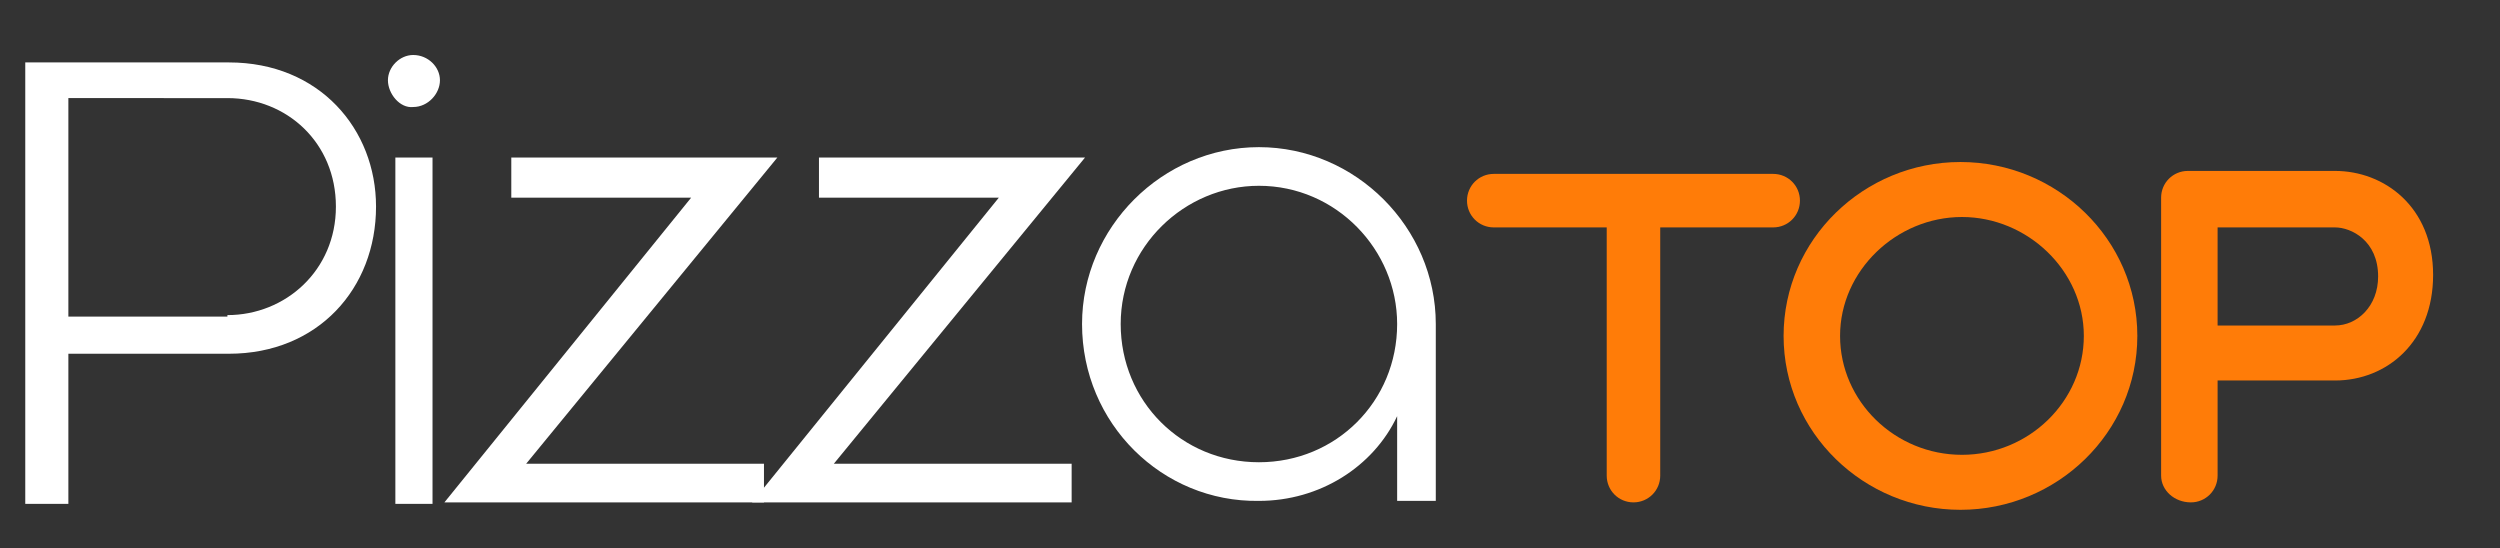 <svg xml:space="preserve" style="enable-background:new 0 0 168.2 36.9;" viewBox="0 0 168.2 36.9" height="36.9px" width="168.2px" y="0px" x="0px" id="Camada_1" version="1.1" xmlns:xlink="http://www.w3.org/1999/xlink" xmlns="http://www.w3.org/2000/svg">
  <rect x="0" y="0" width="168.2" height="36.9" fill="#333333" stroke="none"/>
  <style type="text/css">
	.st0{display:none;}
	.st1{display:inline;}
	.st2{clip-path:url(#SVGID_2_);fill:#012A68;}
	.st3{clip-path:url(#SVGID_4_);fill:#012A68;}
	.st4{clip-path:url(#SVGID_6_);fill:#012A68;}
	.st5{clip-path:url(#SVGID_8_);fill:#012A68;}
	.st6{clip-path:url(#SVGID_10_);fill:#012A68;}
	.st7{clip-path:url(#SVGID_12_);fill:#FF6E07;}
	.st8{clip-path:url(#SVGID_14_);fill:#FF6E07;}
	.st9{clip-path:url(#SVGID_16_);}
	.st10{clip-path:url(#SVGID_18_);}
	.st11{clip-path:url(#SVGID_20_);}
	.st12{clip-path:url(#SVGID_22_);}
	.st13{clip-path:url(#SVGID_24_);}
	.st14{clip-path:url(#SVGID_26_);}
	.st15{clip-path:url(#SVGID_28_);}
	.st16{clip-path:url(#SVGID_30_);}
	.st17{fill:#FFFFFF;}
	.st18{fill:#FF7C08;}
</style>
  <g class="st0" id="Layer_1">
    <g class="st1">
      <g>
        <g>
          <defs>
            <rect height="46.2" width="149.3" y="-2.9" x="-1.7" id="SVGID_1_"></rect>
          </defs>
          <clipPath id="SVGID_2_">
            
          </clipPath>
          <path d="M1.4,19l9.2-17.8c0.3-0.6,0.9-1,1.6-1s1.3,0.4,1.6,1L23,19c0.4,0.9,0.1,2-0.8,2.3c-0.8,0.5-2,0.2-2.5-0.8      L12.2,5.8L4.6,20.6c-0.4,0.9-1.5,1.3-2.4,0.8C1.3,20.8,1,19.8,1.4,19z" class="st2"></path>
        </g>
      </g>
      <g>
        <g>
          <defs>
            <rect height="46.2" width="149.3" y="-2.9" x="-1.7" id="SVGID_3_"></rect>
          </defs>
          <clipPath id="SVGID_4_">
            
          </clipPath>
          <path d="M28.2,19.8v-16h-7.3c-1,0-1.8-0.8-1.8-1.8s0.8-1.8,1.8-1.8H39c1,0,1.8,0.8,1.8,1.8S40,3.8,39,3.8h-7.3v16      c0,1-0.8,1.8-1.8,1.8C29,21.5,28.2,20.8,28.2,19.8z" class="st3"></path>
        </g>
      </g>
      <g>
        <g>
          <defs>
            <rect height="46.2" width="149.3" y="-2.9" x="-1.7" id="SVGID_5_"></rect>
          </defs>
          <clipPath id="SVGID_6_">
            
          </clipPath>
          <path d="M43.8,19.8V2c0-1,0.8-1.8,1.8-1.8S47.3,1,47.3,2v17.8c0,1-0.8,1.8-1.8,1.8C44.5,21.5,43.8,20.8,43.8,19.8z" class="st4"></path>
        </g>
      </g>
      <g>
        <g>
          <defs>
            <rect height="46.2" width="149.3" y="-2.9" x="-1.7" id="SVGID_7_"></rect>
          </defs>
          <clipPath id="SVGID_8_">
            
          </clipPath>
          <path d="M59.8,20.6L50.5,2.8c-0.5-0.9-0.1-2,0.8-2.3c0.9-0.5,2-0.1,2.4,0.8L61.3,16L69,1.2c0.5-0.9,1.6-1.3,2.4-0.8      c0.9,0.4,1.3,1.6,0.8,2.3L63,20.5c-0.3,0.6-0.9,1-1.6,1S60,21.1,59.8,20.6z" class="st5"></path>
        </g>
      </g>
      <g>
        <g>
          <defs>
            <rect height="46.2" width="149.3" y="-2.9" x="-1.7" id="SVGID_9_"></rect>
          </defs>
          <clipPath id="SVGID_10_">
            
          </clipPath>
          <path d="M68.7,19l9.2-17.8c0.3-0.6,0.9-1,1.6-1s1.3,0.4,1.6,1L90.3,19c0.5,0.9,0.1,2-0.8,2.3      c-0.8,0.5-2,0.2-2.5-0.8L79.6,5.8l-7.8,14.7c-0.5,0.9-1.6,1.3-2.4,0.8C68.6,20.8,68.3,19.8,68.7,19z" class="st6"></path>
        </g>
      </g>
      <g>
        <g>
          <defs>
            <rect height="46.2" width="149.3" y="-2.9" x="-1.7" id="SVGID_11_"></rect>
          </defs>
          <clipPath id="SVGID_12_">
            
          </clipPath>
          <path d="M90.8,10.3c0-6.1,4.9-11.1,11.5-11.1c2.3,0,4.5,0.7,6.4,1.8c0.8,0.6,1.1,1.7,0.5,2.4      c-0.6,0.9-1.8,1-2.5,0.5c-1.3-0.9-2.8-1.3-4.4-1.3c-4.3,0-8,3.4-8,7.6s3.5,7.6,8,7.6c1.7,0,3.1-0.5,4.5-1.4      c0.8-0.6,2-0.3,2.5,0.5c0.6,0.8,0.4,2-0.5,2.4c-1.9,1.3-4.2,2-6.5,2C96,21.5,90.8,16.6,90.8,10.3z" class="st7"></path>
        </g>
      </g>
      <g>
        <g>
          <defs>
            <rect height="46.2" width="149.3" y="-2.9" x="-1.7" id="SVGID_13_"></rect>
          </defs>
          <clipPath id="SVGID_14_">
            
          </clipPath>
          <path d="M134.2,15.1v3.6c0,0.9-0.2,1.6-0.6,2c-0.4,0.5-1,0.7-1.6,0.7s-1.2-0.2-1.6-0.7c-0.4-0.5-0.6-1.1-0.6-2V6.6      c0-1.9,0.7-2.9,2.2-2.9c0.7,0,1.3,0.2,1.6,0.7s0.5,1.2,0.5,2c0.5-0.9,1.1-1.6,1.6-2.1c0.6-0.5,1.3-0.7,2.3-0.7      c0.9,0,1.9,0.2,2.6,0.7c0.8,0.5,1.3,1.1,1.3,1.8c0,0.5-0.2,1-0.6,1.4S140.5,8,140.1,8c-0.2,0-0.6-0.1-1.2-0.3      c-0.6-0.2-1.2-0.3-1.7-0.3c-0.7,0-1.2,0.2-1.6,0.5c-0.4,0.3-0.7,0.9-1,1.5c-0.2,0.7-0.4,1.5-0.5,2.3      C134.2,12.7,134.2,13.7,134.2,15.1z" class="st8"></path>
        </g>
      </g>
    </g>
    <g class="st1">
      <g>
        <g>
          <defs>
            <path d="M119.1,2.4c5.2,0,9.4,4.2,9.4,9.4c-0.4,4.1-5,6.1-9,6.2c7.5-7.4,3.7-14.2-4-15       C116.7,2.7,117.8,2.4,119.1,2.4z" id="SVGID_15_"></path>
          </defs>
          <clipPath id="SVGID_16_">
            
          </clipPath>
          <g class="st9">
            <g>
              <g>
                <defs>
                  <rect height="18.9" width="18.9" y="2.4" x="109.7" id="SVGID_17_"></rect>
                </defs>
                <clipPath id="SVGID_18_">
                  
                </clipPath>
                <g class="st10">
                  <image transform="matrix(7.319999e-02 0 0 7.319999e-02 109.65 2.421)" height="258" width="258" style="overflow:visible;enable-background:new    ;"></image>
                </g>
              </g>
            </g>
          </g>
        </g>
      </g>
    </g>
    <g class="st1">
      <g>
        <g>
          <defs>
            <path d="M125.1,11.9c-0.8-4.9-5.4-8.1-10.8-4.8c-3.9,3-3.9,6.8-1.2,12.1c-2.1-1.7-3.5-4.4-3.5-7.3       c0-3.8,2.3-7.1,5.6-8.6C116.4,2.7,124.8,2,125.1,11.9z" id="SVGID_19_"></path>
          </defs>
          <clipPath id="SVGID_20_">
            
          </clipPath>
          <g class="st11">
            <g>
              <g>
                <defs>
                  <rect height="18.9" width="18.9" y="2.4" x="109.7" id="SVGID_21_"></rect>
                </defs>
                <clipPath id="SVGID_22_">
                  
                </clipPath>
                <g class="st12">
                  <image transform="matrix(6.917801e-02 0 0 6.917801e-02 109.65 2.421)" height="273" width="273" style="overflow:visible;enable-background:new    ;"></image>
                </g>
              </g>
            </g>
          </g>
        </g>
      </g>
    </g>
    <g class="st1">
      <g>
        <g>
          <defs>
            <path d="M118.2,5.7c-7.6,3-5.4,10-0.9,12c4.1,1.1,10.4-1,11.2-5.9c0,5.2-4.2,9.4-9.4,9.4       c-2.4,0-4.6-0.8-6.2-2.4C109.7,16,109.3,6.9,118.2,5.7z" id="SVGID_23_"></path>
          </defs>
          <clipPath id="SVGID_24_">
            
          </clipPath>
          <g class="st13">
            <g>
              <g>
                <defs>
                  <rect height="18.9" width="18.9" y="2.4" x="109.7" id="SVGID_25_"></rect>
                </defs>
                <clipPath id="SVGID_26_">
                  
                </clipPath>
                <g class="st14">
                  <image transform="matrix(7.319999e-02 0 0 7.319999e-02 109.65 2.421)" height="258" width="258" style="overflow:visible;enable-background:new    ;"></image>
                </g>
              </g>
            </g>
          </g>
        </g>
      </g>
    </g>
    <g class="st1">
      <g>
        <g>
          <defs>
            <circle r="6.1" cy="11.9" cx="119.1" id="SVGID_27_"></circle>
          </defs>
          <clipPath id="SVGID_28_">
            
          </clipPath>
          <g class="st15">
            <g>
              <g>
                <defs>
                  <rect height="18.9" width="18.9" y="2.4" x="109.7" id="SVGID_29_"></rect>
                </defs>
                <clipPath id="SVGID_30_">
                  
                </clipPath>
                <g class="st16">
                  <image transform="matrix(6.917801e-02 0 0 6.917801e-02 109.65 2.421)" height="273" width="273" style="overflow:visible;enable-background:new    ;"></image>
                </g>
              </g>
            </g>
          </g>
        </g>
      </g>
    </g>
    <g class="st1" id="Camada_2_1_"></g>
  </g>
  <g class="st0" id="Camada_3">
    <g class="st1">
      <rect height="24.4" width="143.1" y="-1.3"></rect>
    </g>
  </g>
  <path d="M1.7,4.2h13.7c6.1,0,9.9,4.5,9.9,9.7c0,5.5-3.9,9.9-9.9,9.9H4.6v10.1H1.7V4.2z M15.3,21.2c3.9,0,7.3-3,7.3-7.3  s-3.3-7.3-7.3-7.3H4.6v14.7H15.3z" class="st17"></path>
  <path d="M26.1,5.4c0-0.9,0.8-1.7,1.7-1.7c1,0,1.8,0.8,1.8,1.7s-0.8,1.8-1.8,1.8C26.9,7.3,26.1,6.3,26.1,5.4z   M26.6,10.6h2.5v23.3h-2.5V10.6z" class="st17"></path>
  <path d="M46.5,13.3H34.4v-2.7h17.9L35.4,31.2h16v2.6H29.9L46.5,13.3z" class="st17"></path>
  <path d="M67.2,13.3H55.1v-2.7H73L56.1,31.2h16v2.6H50.6L67.2,13.3z" class="st17"></path>
  <path d="M72.8,21.8c0-6.5,5.4-11.9,11.9-11.9c6.5,0,11.9,5.4,11.9,11.9v11.9H94V28c-1.6,3.4-5.2,5.7-9.3,5.7  C78.2,33.8,72.8,28.5,72.8,21.8z M94,21.8c0-5-4.1-9.3-9.3-9.3c-5,0-9.3,4.1-9.3,9.3s4.1,9.3,9.3,9.3C89.9,31.1,94,27,94,21.8z" class="st17"></path>
  <path d="M108.1,32V15.3h-7.6c-1,0-1.8-0.8-1.8-1.8s0.8-1.8,1.8-1.8h18.8c1,0,1.8,0.8,1.8,1.8c0,1-0.8,1.8-1.8,1.8h-7.6  V32c0,1-0.8,1.8-1.8,1.8C108.9,33.8,108.1,33,108.1,32z" class="st18"></path>
  <path d="M120,22.6c0-6.5,5.4-11.7,11.9-11.7s11.9,5.2,11.9,11.7s-5.4,11.7-11.9,11.7S120,29.1,120,22.6z M132,30.6  c4.5,0,8.2-3.6,8.2-8s-3.8-8-8.2-8s-8.2,3.6-8.2,8S127.5,30.6,132,30.6z" class="st18"></path>
  <path d="M145.4,32V13.3c0-1,0.8-1.8,1.8-1.8h9.9c3.3,0,6.6,2.4,6.6,7c0,4.5-3.1,7.1-6.6,7.1h-7.9V32  c0,1-0.8,1.8-1.8,1.8C146.3,33.8,145.4,33,145.4,32z M157.1,21.9c1.5,0,2.9-1.3,2.9-3.3c0-2.4-1.8-3.3-2.9-3.3h-7.9v6.6  C149.1,21.9,157.1,21.9,157.1,21.9z" class="st18"></path>
</svg>